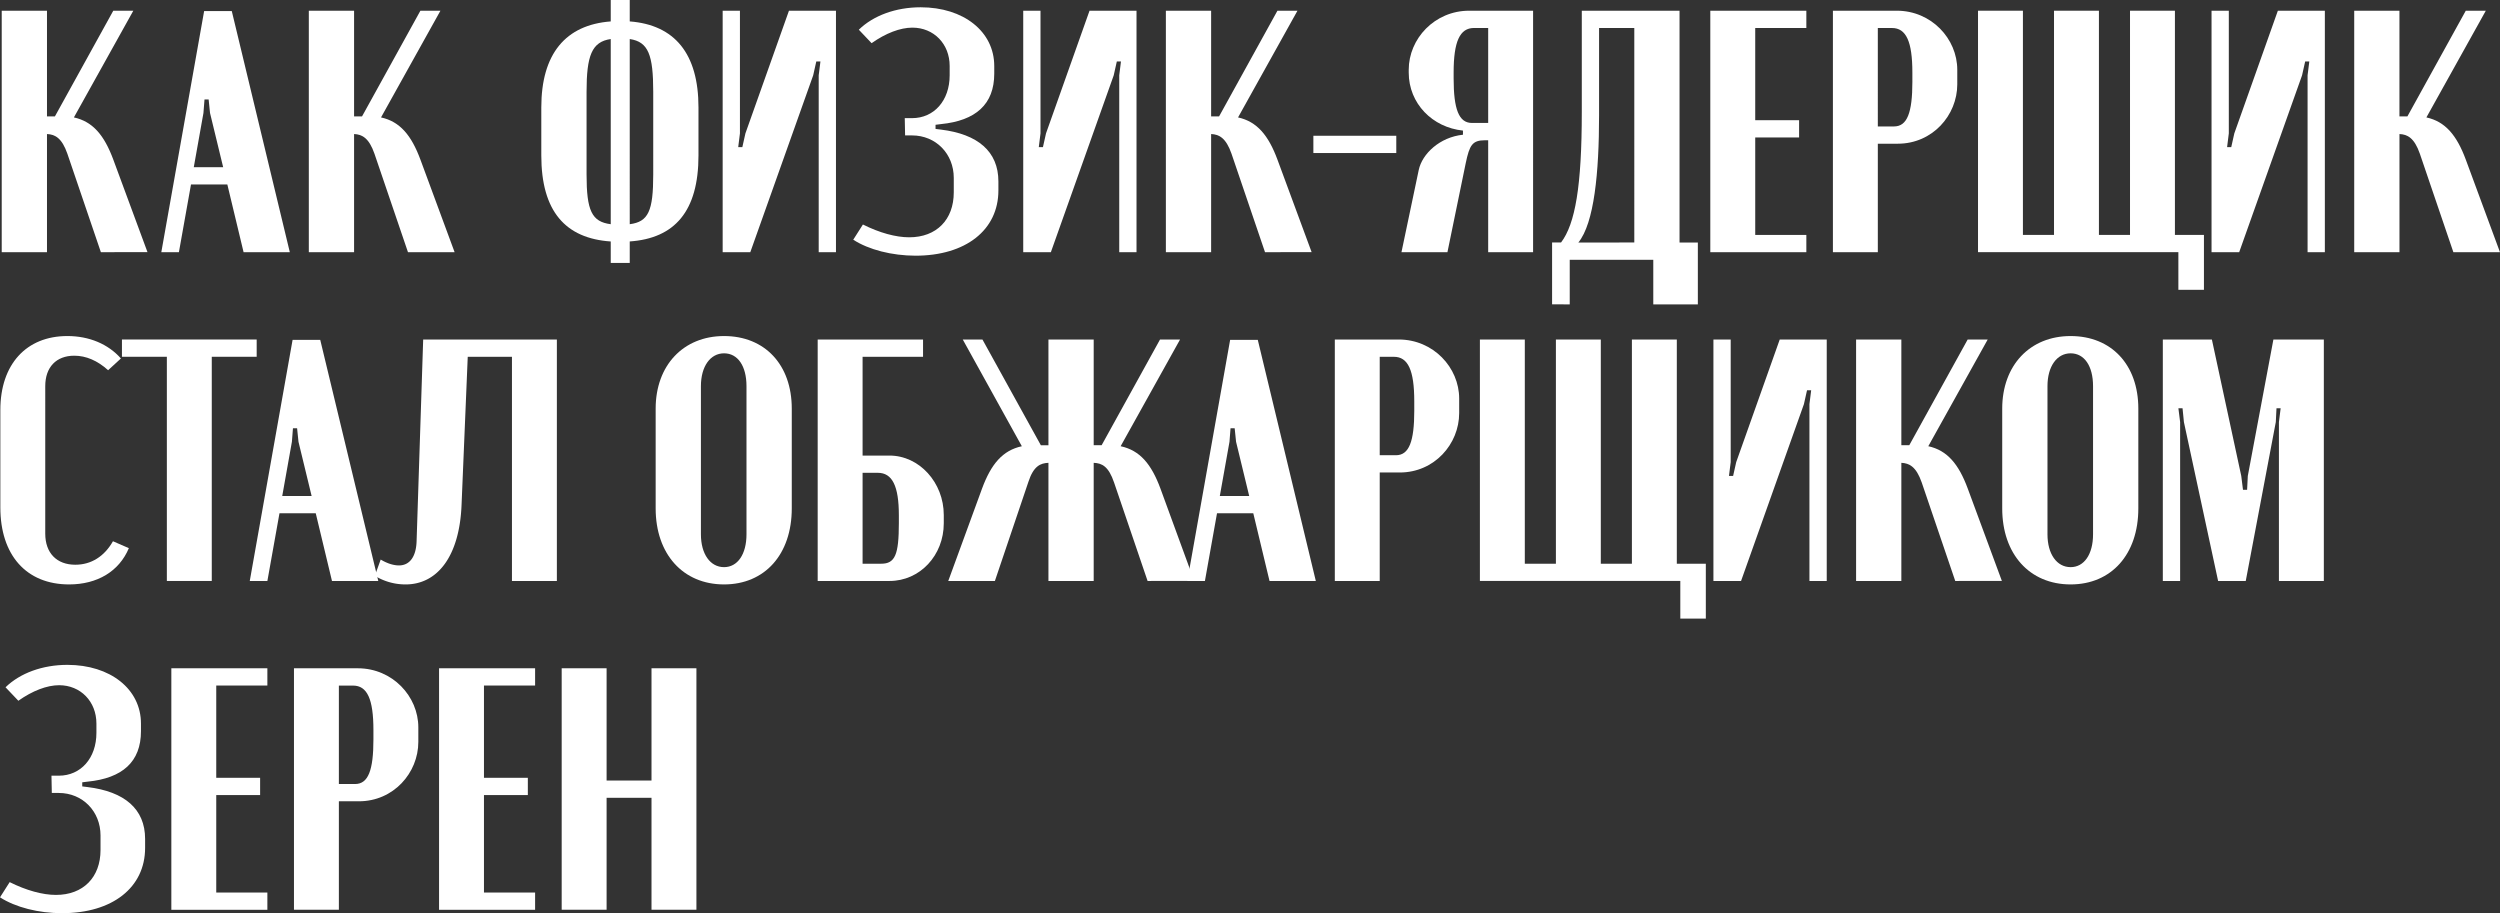 <?xml version="1.0" encoding="UTF-8"?> <svg xmlns="http://www.w3.org/2000/svg" viewBox="0 0 3233.04 1180.99"><rect x="0" y="0" width="3233.04" height="1180.99" fill="#333333" stroke="none"/> <defs> <style>.cls-1{fill:#fff;}</style> </defs> <g id="Слой_2" data-name="Слой 2"> <g id="PATTERN"> <path class="cls-1" d="M130.45,326.12,87.12,198.8C80,178.25,71,173.78,60.76,173.34V326.12H2.23V13.85H60.76v136.7H71l75.5-136.7h25.91l-76.84,138c24.57,5.36,39.32,23.23,50.93,54.51l44.23,119.72Z"></path> <path class="cls-1" d="M264,14.3h35.74l75.05,311.82H315l-21-87.56H247l-15.63,87.56H208.62Zm-.89,131.79-12.51,70.14h38l-17-70.14-1.78-17.43h-5.36Z"></path> <path class="cls-1" d="M527.59,326.12,484.26,198.8c-7.15-20.55-16.09-25-26.36-25.46V326.12H399.37V13.85H457.9v136.7h10.27l75.5-136.7h25.91l-76.84,138c24.58,5.36,39.32,23.23,50.93,54.51L587.9,326.12Z"></path> <path class="cls-1" d="M789.82,312.28c-58.53-4-89.8-38.87-89.8-111.24v-62.1c0-69.25,31.27-106.77,89.8-111.24V0h24.57V27.7c58.08,4.47,88.9,41.55,88.9,111.24V201c0,72.37-30.82,107.21-88.9,111.24V340H789.82Zm-31.27-86.67c0,46.91,6.7,61.2,31.27,64.33V50.48c-24.57,3.58-31.27,21.45-31.27,68.35Zm55.84,64.33c24.12-3.13,30.38-17,30.38-64.33V118.83c0-47.8-6.26-64.77-30.38-68.35Z"></path> <path class="cls-1" d="M1081.09,13.85V326.12h-22.33V97.39L1061,79.52h-5.36l-4,17.87L970.3,326.12H934.56V13.85H956.9V172.44l-2.23,17.87H960l4-17.87,56.29-158.59Z"></path> <path class="cls-1" d="M1103.43,310l12.51-19.66c21.44,10.73,42.44,16.54,59.86,16.54,35.3,0,57.63-22.79,57.63-58.08V230.07c0-31.27-23.23-54.95-54-54.95h-8.94l-.44-22.33h9.38c28.59,0,48.69-22.79,48.69-55.4V85.33c0-28.59-20.55-49.59-48.25-49.59-15.63,0-34.4,7.15-52.71,20.1l-16.53-17.42c18.76-18.32,47.8-29,80-29,55.39,0,95.15,31.27,95.15,76v9.83c0,39.76-24.12,60.75-68.8,65.22l-7.14.9v5.36l7.14.89c47.36,5.81,74.16,28.14,74.16,67v11.62c0,51.37-42.44,84.43-107.21,84.43C1153.47,330.59,1123.53,323,1103.43,310Z"></path> <path class="cls-1" d="M1469.76,13.85V326.12h-22.34V97.39l2.23-17.87h-5.36l-4,17.87L1359,326.12h-35.74V13.85h22.34V172.44l-2.23,17.87h5.36l4-17.87L1409,13.85Z"></path> <path class="cls-1" d="M1635.94,326.12,1592.61,198.8c-7.15-20.55-16.08-25-26.36-25.46V326.12h-58.52V13.85h58.52v136.7h10.28L1652,13.85h25.91l-76.84,138c24.57,5.36,39.31,23.23,50.93,54.51l44.22,119.72Z"></path> <path class="cls-1" d="M1805.7,175.57v22.34H1698.48V175.57Z"></path> <path class="cls-1" d="M1982.62,326.12h-58.08V181.38h-4c-16.53,0-20.11,6.25-25,29.48l-23.68,115.26H1812.4l22.34-106.32c4.47-21,27.25-42.44,57.19-45.57v-5.36c-39.32-4-70.14-34.85-70.14-75.05V90.24c0-40.2,33.5-76.39,78.18-76.39h82.65ZM1903.54,159h21V36.19h-18.32c-18.32,0-26.36,17.42-26.36,57.63v7.59C1879.86,141.17,1886.56,159,1903.54,159Z"></path> <path class="cls-1" d="M2007.18,393.58v-80h11.61c18.32-24.13,26.81-72.82,26.81-168.87V13.85H2172V313.62h23.68v80h-57.63V336H2030v57.63Zm106.32-80V36.19h-45.56V149.66c0,73.27-6.26,138.94-26.81,164Z"></path> <path class="cls-1" d="M2336,13.85V36.19h-66.11V155.47h56.73V177.8h-56.73v126H2336v22.33H2211.79V13.85Z"></path> <path class="cls-1" d="M2453,13.85c44.68,0,78.18,36.19,78.18,76.39V109c0,40.2-32.16,76.84-76.84,76.84h-25.91V326.12h-58.08V13.85Zm20.11,80c0-40.21-8.05-57.63-26.36-57.63h-18.32V163.51h21c17,0,23.68-17.87,23.68-57.63Z"></path> <path class="cls-1" d="M2558,13.85h58.07V303.79h40.21V13.85h58.08V303.79h40.21V13.85h58.07V303.79h37.53v71h-33.06v-48.7H2558Z"></path> <path class="cls-1" d="M3006.54,13.85V326.12H2984.2V97.39l2.23-17.87h-5.36l-4,17.87-81.31,228.73H2860V13.85h22.34V172.44l-2.23,17.87h5.36l4-17.87,56.29-158.59Z"></path> <path class="cls-1" d="M3172.73,326.12,3129.39,198.8c-7.15-20.55-16.08-25-26.36-25.46V326.12h-58.52V13.85H3103v136.7h10.28l75.5-136.7h25.91l-76.84,138c24.57,5.36,39.31,23.23,50.93,54.51L3233,326.12Z"></path> <path class="cls-1" d="M.45,530.18c0-59,33.5-95.6,86.67-95.6,28.14,0,52.71,10.27,69.24,29l-16.53,15.19C126,466.3,111.24,460,96.05,460c-23.23,0-37.53,14.75-37.53,39.32V690.12c0,25,14.75,40.2,38.87,40.2,20.55,0,37.53-10.72,48.7-30.37l20.55,8.93c-12.51,29.93-40.66,46.91-77.29,46.91-55.4,0-88.9-38-88.9-99.62Z"></path> <path class="cls-1" d="M331.93,461.38H273.86V751.32H215.78V461.38H157.7V439.05H331.93Z"></path> <path class="cls-1" d="M378.39,439.49h35.74l75.06,311.83H429.32l-21-87.56h-46.9l-15.64,87.56H323Zm-.89,131.79L365,641.42h38l-17-70.14-1.79-17.42h-5.36Z"></path> <path class="cls-1" d="M492.31,723.62c8.93,5.36,17,7.6,23.67,7.6,13.41,0,22.34-10.72,22.79-32.17l8.49-260H720.15V751.32H662.07V461.38H604.89l-8,191.66c-2.68,66.56-31.27,102.75-72.37,102.75a75.55,75.55,0,0,1-39.76-11.17Z"></path> <path class="cls-1" d="M847.91,528.39c0-55.84,35.74-93.81,88.46-93.81s87.56,37.08,87.56,93.81V657.5c0,59.42-34.85,98.29-87.56,98.29-53.16,0-88.46-39.31-88.46-98.29ZM906.44,691c0,25.47,12.06,42.44,29.93,42.44,17.42,0,29-16.53,29-42.44V499.36c0-25.91-11.17-42.44-29-42.44s-29.93,17-29.93,42.44Z"></path> <path class="cls-1" d="M1150.36,589.15c38.42,0,70.14,34.85,70.14,76.84v10.72c0,41.55-30.83,74.61-70.14,74.61h-92.92V439.05h136.25v22.33h-78.18V589.15Zm12.06,77.29c0-38-8.49-55-27.25-55h-19.66V729h24.13c17.87,0,22.78-11.61,22.78-52.71Z"></path> <path class="cls-1" d="M1484.08,751.32,1440.74,624c-7.15-21-15.64-25-26.36-25.47V751.32h-58.52V598.53c-10.28.45-19.21,4-25.91,24.58l-43.34,128.21H1226.3l43.78-119.73c11.62-31.27,26.36-49.14,51.38-54.5l-76.39-138h25.46l75.5,136.7h9.83V439.05h58.52v136.7h10.28l75.5-136.7h25.91l-76.84,138c25,5.36,39.76,23.23,51.37,54.5l43.79,119.73Z"></path> <path class="cls-1" d="M1590.84,439.49h35.74l75.06,311.83h-59.87l-21-87.56h-46.91l-15.64,87.56h-22.78ZM1590,571.28l-12.51,70.14h38l-17-70.14-1.79-17.42h-5.36Z"></path> <path class="cls-1" d="M1808.85,439.05c44.67,0,78.18,36.18,78.18,76.39V534.2c0,40.21-32.17,76.84-76.84,76.84h-25.91V751.32H1726.2V439.05Zm20.1,80c0-40.2-8-57.63-26.36-57.63h-18.31V588.71h21c17,0,23.68-17.87,23.68-57.63Z"></path> <path class="cls-1" d="M1913.83,439.05h58.08V729h40.21V439.05h58.07V729h40.21V439.05h58.08V729H2206v71H2173v-48.7H1913.83Z"></path> <path class="cls-1" d="M2362.36,439.05V751.32H2340V522.59l2.24-17.87h-5.36l-4,17.87-81.31,228.73h-35.74V439.05h22.34V597.64l-2.24,17.87h5.36l4-17.87,56.29-158.59Z"></path> <path class="cls-1" d="M2528.55,751.32,2485.22,624c-7.15-20.55-16.09-25-26.36-25.47V751.32h-58.53V439.05h58.53v136.7h10.27l75.5-136.7h25.91l-76.84,138c24.58,5.36,39.32,23.23,50.93,54.5l44.23,119.73Z"></path> <path class="cls-1" d="M2589.3,528.39c0-55.84,35.74-93.81,88.46-93.81s87.56,37.08,87.56,93.81V657.5c0,59.42-34.85,98.29-87.56,98.29-53.17,0-88.46-39.31-88.46-98.29ZM2647.83,691c0,25.47,12.06,42.44,29.93,42.44,17.42,0,29-16.53,29-42.44V499.36c0-25.91-11.17-42.44-29-42.44s-29.93,17-29.93,42.44Z"></path> <path class="cls-1" d="M3005.22,751.32h-58.08V545.82l2.24-17.87H2944l-.9,17.87-38.86,205.5h-35.74l-44.23-205.5L2822.5,528h-5.36l2.24,17.87v205.5H2797V439.05h63.44l38,176.46,2.23,17.87H2906l.9-17.87L2940,439.05h65.22Z"></path> <path class="cls-1" d="M0,1160.44l12.51-19.66C34,1151.5,55,1157.31,72.37,1157.31c35.3,0,57.63-22.79,57.63-58.08v-18.76c0-31.27-23.23-55-54-55H67l-.44-22.34H76c28.59,0,48.69-22.78,48.69-55.4V935.72c0-28.59-20.55-49.59-48.25-49.59-15.63,0-34.4,7.15-52.71,20.11L7.15,888.81c18.76-18.31,47.8-29,80-29,55.39,0,95.15,31.27,95.15,75.94v9.83c0,39.76-24.12,60.76-68.8,65.23l-7.14.89V1017l7.14.89c47.36,5.81,74.16,28.15,74.16,67v11.61c0,51.38-42.44,84.44-107.22,84.44C50,1181,20.1,1173.39,0,1160.44Z"></path> <path class="cls-1" d="M345.77,864.24v22.34H279.66v119.28h56.73v22.34H279.66v126h66.11v22.34H221.58V864.24Z"></path> <path class="cls-1" d="M462.81,864.24c44.68,0,78.18,36.19,78.18,76.4V959.4c0,40.21-32.16,76.84-76.84,76.84H438.24v140.28H380.17V864.24Zm20.11,80c0-40.21-8-57.63-26.36-57.63H438.24V1013.9h21c17,0,23.68-17.87,23.68-57.63Z"></path> <path class="cls-1" d="M692,864.24v22.34H625.87v119.28h56.74v22.34H625.87v126H692v22.34H567.8V864.24Z"></path> <path class="cls-1" d="M784.46,864.24v145.2h58.08V864.24h58.08v312.28H842.54V1031.77H784.46v144.75H726.38V864.24Z"></path> </g> </g> </svg> 